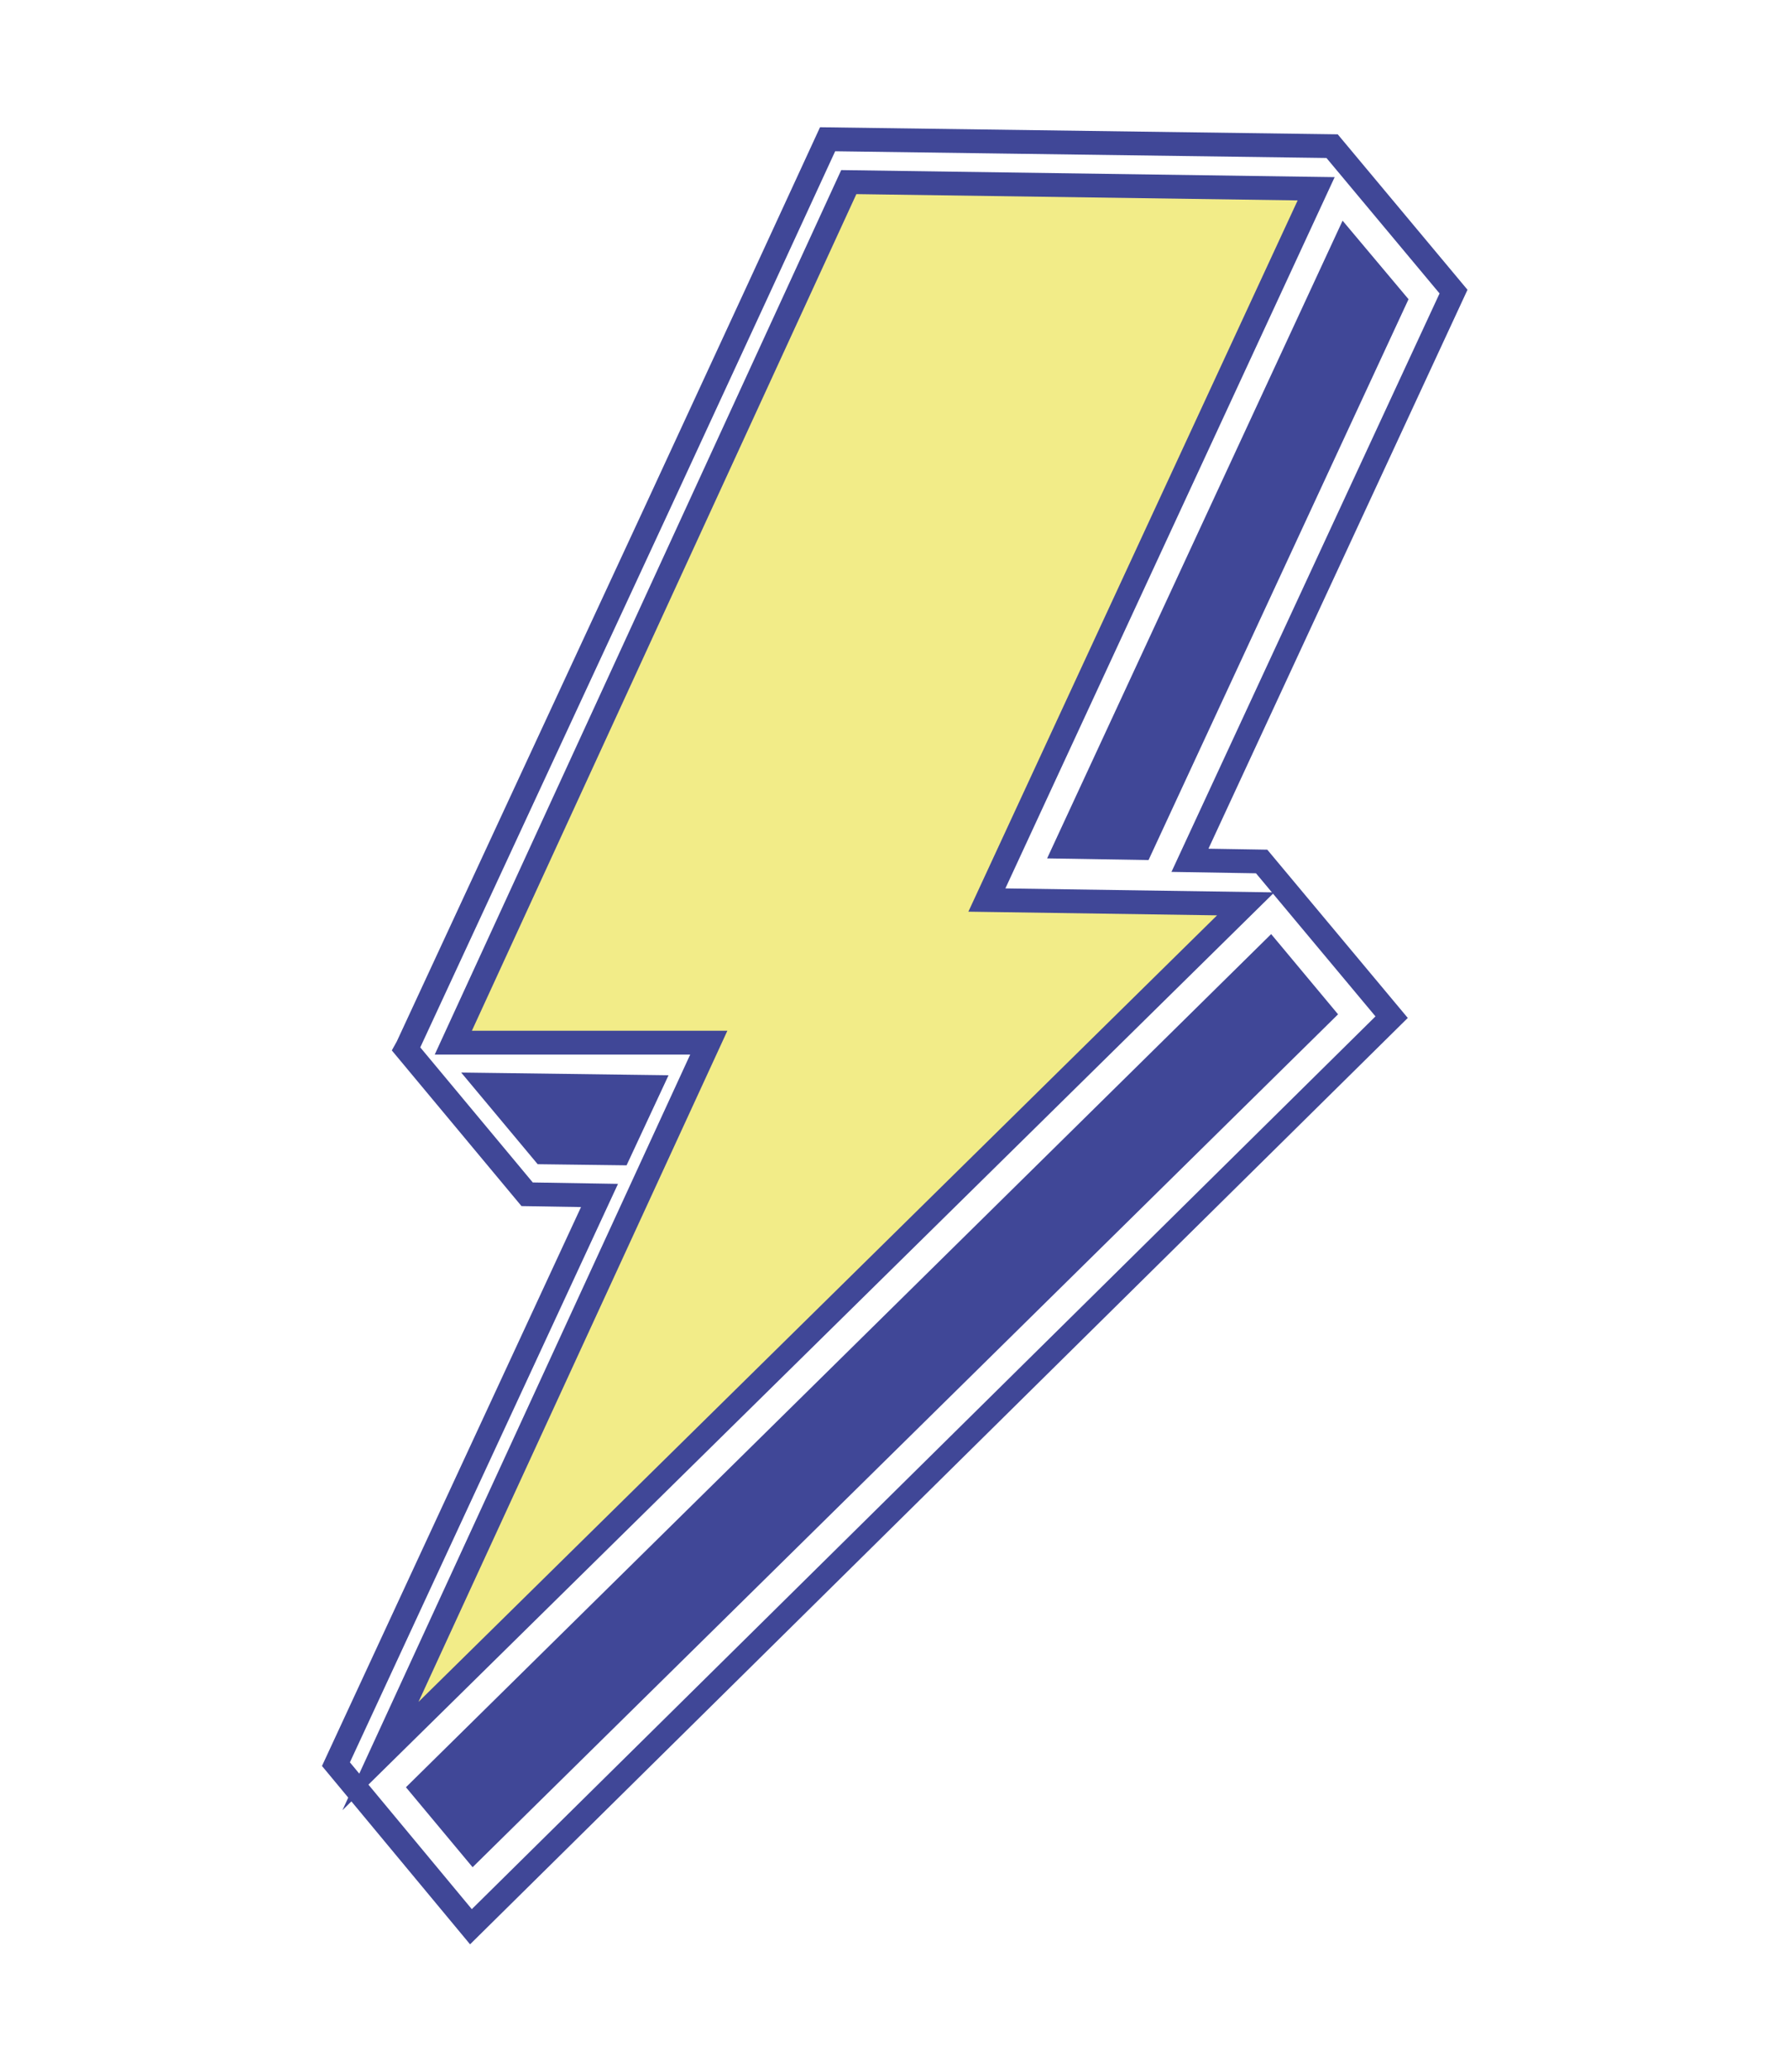 <svg id="Capa_3" data-name="Capa 3" xmlns="http://www.w3.org/2000/svg" viewBox="0 0 75.14 87.03"><defs><style>.cls-1{fill:none;}.cls-1,.cls-2,.cls-3{stroke:#404797;stroke-miterlimit:10;}.cls-2{fill:#f2ec88;}.cls-3,.cls-4{fill:#404797;}</style></defs><polygon class="cls-1" points="34.76 5.85 31.82 12.23 27.66 21.23 21.88 33.69 17.11 43.98 17.06 44.07 22.14 50.17 25.18 50.22 14.11 74.11 19.78 80.94 58.45 42.73 52.99 36.19 49.98 36.14 61.05 12.25 55.95 6.14 34.76 5.85"/><polygon class="cls-2" points="35.65 7.65 19.04 43.8 29.77 43.8 15.98 73.77 52.32 37.97 41.45 37.81 55.28 7.93 35.65 7.65"/><polygon class="cls-3" points="20.45 45.57 22.82 48.41 26 48.45 27.3 45.66 20.45 45.57"/><polygon class="cls-4" points="56.39 9.27 43.98 36.06 48.24 36.13 59.16 12.57 56.39 9.27"/><polygon class="cls-4" points="17.05 75.08 19.85 78.44 56.2 42.61 53.39 39.24 17.05 75.08"/></svg>